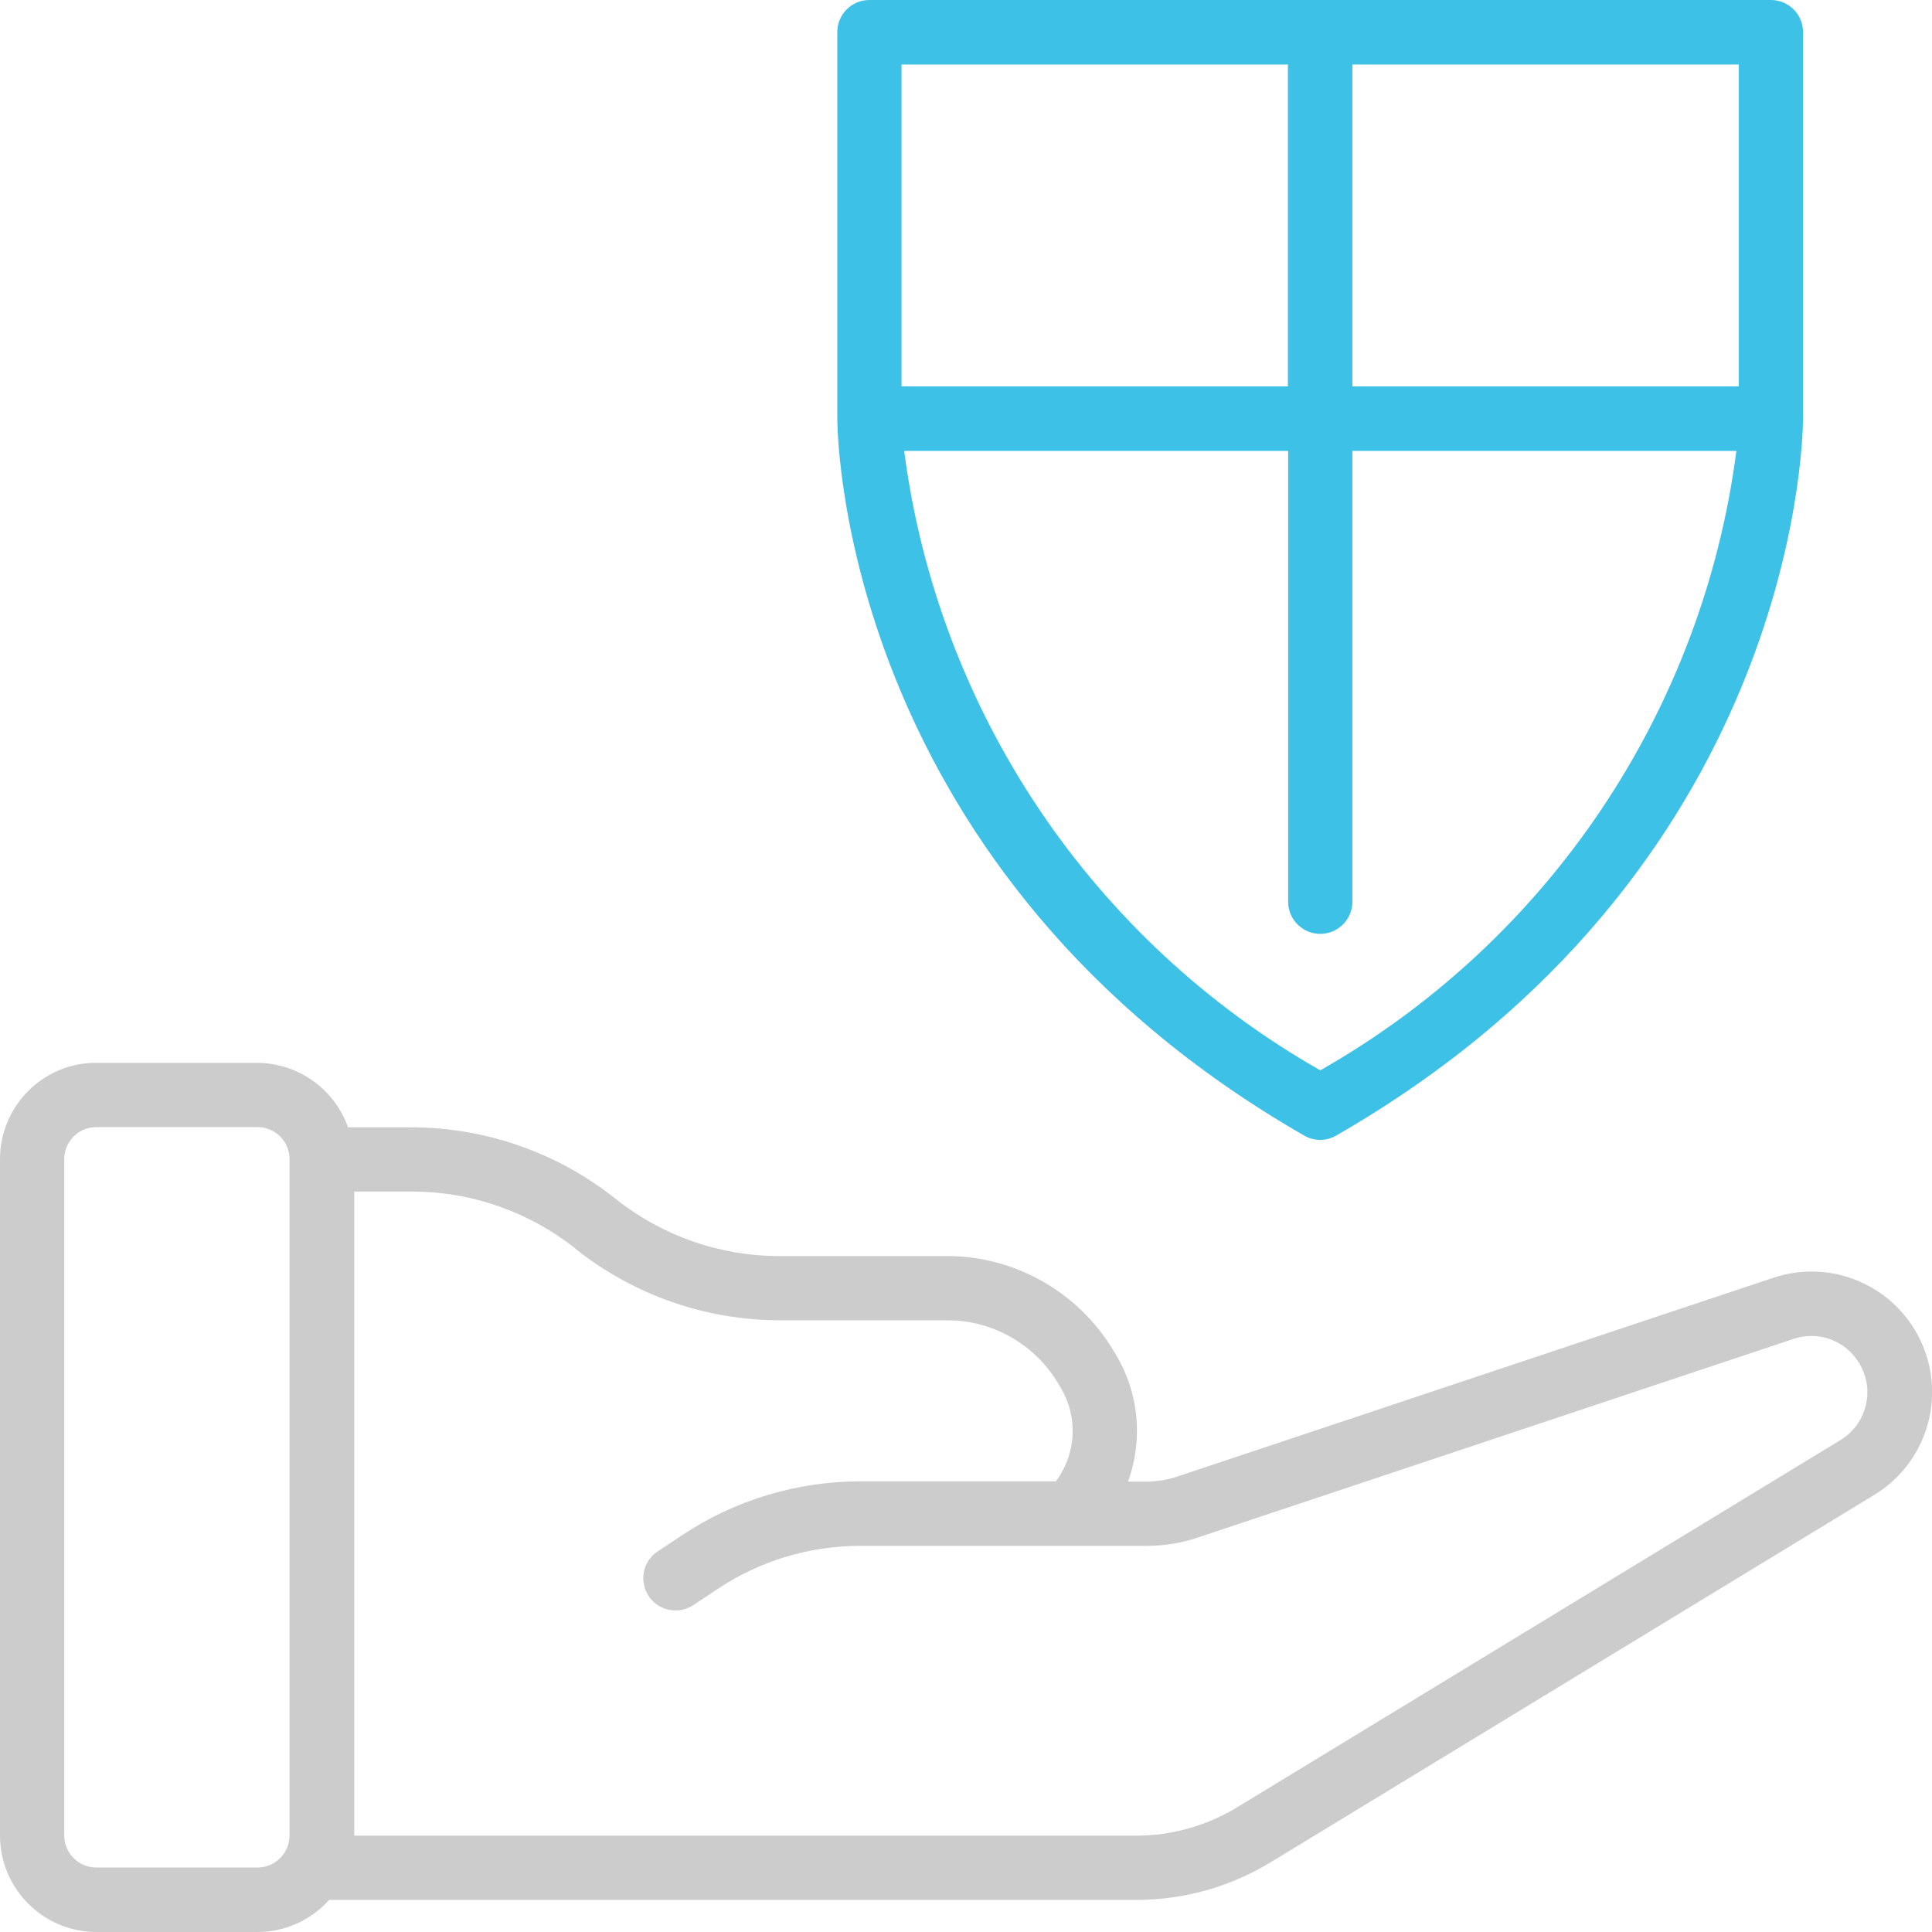 <?xml version="1.0" encoding="UTF-8"?>
<svg xmlns="http://www.w3.org/2000/svg" id="i" width="28.22mm" height="28.22mm" viewBox="0 0 80 80">
  <path d="m4,80h6.67c1.13,0,2.21-.49,2.96-1.33h33.44c1.96,0,3.87-.54,5.55-1.56l24.99-15.21c2.17-1.32,3-4.06,1.93-6.36-1.07-2.3-3.7-3.44-6.11-2.63l-24.68,8.23c-.41.14-.84.21-1.27.21h-.77c.63-1.74.45-3.67-.5-5.25l-.12-.2c-1.45-2.4-4.05-3.88-6.85-3.89h-6.98c-2.46,0-4.85-.84-6.77-2.37-2.4-1.91-5.37-2.95-8.43-2.96h-2.65c-.56-1.59-2.07-2.66-3.75-2.67h-6.67C1.79,44,0,45.79,0,48v28c0,2.21,1.79,4,4,4h0Zm19.83-28.29c2.4,1.91,5.37,2.95,8.43,2.96h6.97c1.87,0,3.61.99,4.57,2.59l.12.2c.73,1.21.65,2.75-.2,3.88h-8.1c-2.63,0-5.21.78-7.39,2.24l-.98.65c-.41.26-.64.72-.61,1.2.03.48.31.91.75,1.12.43.21.95.17,1.34-.1l.98-.65c1.75-1.17,3.81-1.79,5.92-1.79h11.85c.72,0,1.43-.11,2.11-.34l24.68-8.23c.95-.32,2,.01,2.59.82.39.52.55,1.19.42,1.83-.12.64-.51,1.2-1.07,1.54l-24.99,15.21c-1.25.76-2.69,1.17-4.16,1.17H14.67v-26.67h2.4c2.46,0,4.84.84,6.77,2.37h0Zm-21.17-3.71c0-.74.6-1.33,1.33-1.33h6.67c.74,0,1.33.6,1.33,1.33v28c0,.74-.6,1.33-1.33,1.33h-6.67c-.74,0-1.33-.6-1.33-1.33v-28Z" style="fill:#ccc;"></path>
  <path d="m34.67,17.33c.01,1.26.51,18.87,19.33,29.69.41.24.92.24,1.33,0,18.82-10.81,19.32-28.42,19.33-29.69V1.33c0-.74-.6-1.33-1.33-1.33h-37.33c-.74,0-1.33.6-1.33,1.33v16Zm20,26.99c-9.45-5.38-15.83-14.87-17.23-25.65h15.9v18.67c0,.74.6,1.33,1.33,1.33s1.33-.6,1.33-1.33v-18.67h15.9c-1.4,10.78-7.78,20.28-17.23,25.65h0Zm17.33-28.32h-16V2.67h16v13.33ZM53.33,2.67v13.33h-16V2.67h16Z" style="fill:#3ec1e6;"></path>
</svg>
